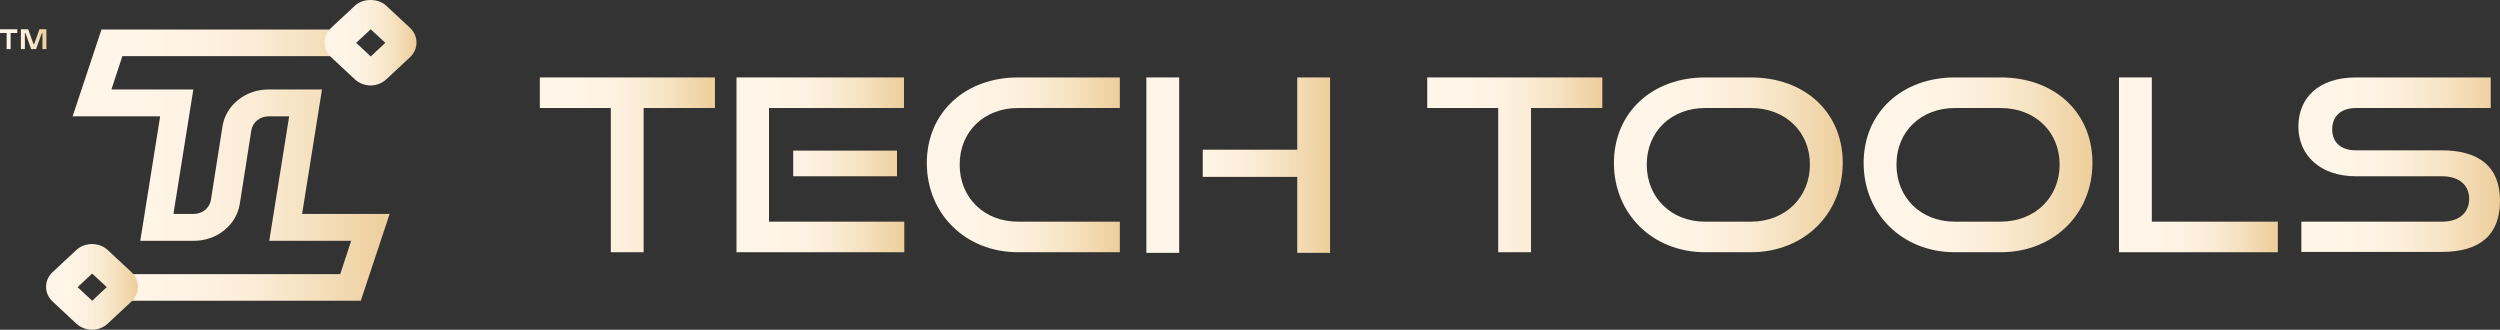 <svg width="326" height="43" viewBox="0 0 326 43" fill="none" xmlns="http://www.w3.org/2000/svg">
<rect x="0" y="0" width="326" height="43" fill="#333333" stroke="none"/>
<path d="M0.865 4.3H0V3.816H2.249V4.3H1.384V6.394H0.865V4.3ZM2.767 3.816H3.676L4.367 5.749H4.454L5.146 3.816H6.054V6.394H5.535V4.34H5.448L4.713 6.394H4.065L3.33 4.34H3.243V6.394H2.724V3.816H2.767Z" fill="url(#paint0_linear_579_8)"/>
<path d="M79.65 32.891V14.085H70.397V10.098H93.228V14.085H83.931V32.891H79.65Z" fill="url(#paint1_linear_579_8)"/>
<path d="M96.04 32.891V10.098H117.877V14.085H100.278V28.904H117.92V32.891H96.04ZM103.434 19.642H116.969V22.985H103.434V19.642Z" fill="url(#paint2_linear_579_8)"/>
<path d="M132.751 32.891C125.918 32.891 120.859 27.898 120.859 21.253C120.859 14.608 125.918 10.098 132.751 10.098H146.026V14.085H132.751C128.383 14.085 125.14 17.105 125.14 21.454C125.14 25.804 128.34 28.904 132.751 28.904H146.026V32.891H132.751Z" fill="url(#paint3_linear_579_8)"/>
<path d="M149.486 10.098H153.767V32.972H149.486V10.098ZM169.161 32.972V23.065H156.837V19.521H169.161V10.098H173.442V32.972H169.161Z" fill="url(#paint4_linear_579_8)"/>
<path d="M195.366 32.891V14.085H186.112V10.098H208.943V14.085H199.646V32.891H195.366Z" fill="url(#paint5_linear_579_8)"/>
<path d="M222.348 32.891C215.516 32.891 210.457 27.898 210.457 21.253C210.457 14.608 215.516 10.098 222.348 10.098H228.316C235.364 10.098 240.294 14.648 240.294 21.253C240.294 27.857 235.278 32.891 228.316 32.891H222.348ZM228.316 28.904C232.813 28.904 236.013 25.723 236.013 21.454C236.013 17.186 232.813 14.085 228.316 14.085H222.348C217.981 14.085 214.738 17.105 214.738 21.454C214.738 25.804 217.938 28.904 222.348 28.904H228.316Z" fill="url(#paint6_linear_579_8)"/>
<path d="M254.91 32.891C248.077 32.891 243.018 27.898 243.018 21.253C243.018 14.608 248.077 10.098 254.91 10.098H260.877C267.925 10.098 272.855 14.648 272.855 21.253C272.855 27.857 267.839 32.891 260.877 32.891H254.91ZM260.877 28.904C265.374 28.904 268.574 25.723 268.574 21.454C268.574 17.186 265.374 14.085 260.877 14.085H254.91C250.542 14.085 247.299 17.105 247.299 21.454C247.299 25.804 250.499 28.904 254.91 28.904H260.877Z" fill="url(#paint7_linear_579_8)"/>
<path d="M276.315 32.891V10.098H280.596V28.904H297.028V32.891H276.315Z" fill="url(#paint8_linear_579_8)"/>
<path d="M300.098 32.891V28.904H318.433C320.725 28.904 321.979 27.696 321.979 25.924C321.979 24.152 320.682 22.985 318.433 22.985H307.19C302.563 22.985 299.709 20.246 299.709 16.501C299.709 12.756 302.347 10.098 307.233 10.098H324.79V14.085H307.233C305.287 14.085 304.12 15.132 304.12 16.863C304.12 18.595 305.288 19.602 307.19 19.602H318.39C323.319 19.602 326 21.776 326 26.166C326 30.556 323.492 32.851 318.39 32.851H300.055L300.098 32.891Z" fill="url(#paint9_linear_579_8)"/>
<path d="M47.133 39.214H14.01V35.751H44.366L45.793 31.401H35.112L37.707 15.172H35.026C33.901 15.172 32.95 15.937 32.777 16.984L31.264 26.609C30.831 29.347 28.28 31.401 25.296 31.401H18.291L20.886 15.172H9.47L13.232 3.855H46.053V7.319H15.956L14.529 11.668H25.21L22.615 27.898H25.253C26.378 27.898 27.329 27.133 27.502 26.085L29.015 16.46C29.448 13.722 31.999 11.668 34.983 11.668H41.988L39.393 27.898H50.809L47.047 39.214H47.133Z" fill="url(#paint10_linear_579_8)"/>
<path d="M48.345 11.145C47.566 11.145 46.831 10.863 46.269 10.34L43.199 7.48C42.637 6.957 42.334 6.272 42.334 5.547C42.334 4.823 42.637 4.138 43.199 3.614L46.269 0.755C47.35 -0.252 49.296 -0.252 50.377 0.755L53.447 3.614C54.009 4.138 54.312 4.823 54.312 5.547C54.312 6.272 54.009 6.957 53.447 7.48L50.377 10.34C49.815 10.863 49.08 11.145 48.301 11.145M46.442 5.588L48.345 7.36L50.247 5.588L48.345 3.816L46.442 5.588Z" fill="url(#paint11_linear_579_8)"/>
<path d="M12.02 43C11.285 43 10.507 42.718 9.945 42.194L6.875 39.335C6.312 38.811 6.01 38.127 6.01 37.402C6.01 36.677 6.312 35.992 6.875 35.469L9.945 32.609C11.069 31.562 12.928 31.562 14.053 32.609L17.123 35.469C17.685 35.992 17.988 36.677 17.988 37.402C17.988 38.127 17.685 38.811 17.123 39.335L14.053 42.194C13.491 42.718 12.755 43 11.977 43M10.118 37.442L12.02 39.214L13.923 37.442L12.02 35.67L10.118 37.442Z" fill="url(#paint12_linear_579_8)"/>
<defs>
<linearGradient id="paint0_linear_579_8" x1="-0.286" y1="5.099" x2="6.264" y2="5.099" gradientUnits="userSpaceOnUse">
<stop stop-color="#FFF6E9"/>
<stop offset="0.23" stop-color="#FFF6E9"/>
<stop offset="0.38" stop-color="#FEF3E4"/>
<stop offset="0.56" stop-color="#FBEDD7"/>
<stop offset="0.73" stop-color="#F6E2C1"/>
<stop offset="0.92" stop-color="#EFD2A3"/>
<stop offset="0.98" stop-color="#EDCD98"/>
<stop offset="1" stop-color="#EDCD98"/>
</linearGradient>
<linearGradient id="paint1_linear_579_8" x1="69.32" y1="21.443" x2="94.022" y2="21.443" gradientUnits="userSpaceOnUse">
<stop stop-color="#FFF6E9"/>
<stop offset="0.23" stop-color="#FFF6E9"/>
<stop offset="0.38" stop-color="#FEF3E4"/>
<stop offset="0.56" stop-color="#FBEDD7"/>
<stop offset="0.73" stop-color="#F6E2C1"/>
<stop offset="0.92" stop-color="#EFD2A3"/>
<stop offset="0.98" stop-color="#EDCD98"/>
<stop offset="1" stop-color="#EDCD98"/>
</linearGradient>
<linearGradient id="paint2_linear_579_8" x1="95.008" y1="21.443" x2="118.681" y2="21.443" gradientUnits="userSpaceOnUse">
<stop stop-color="#FFF6E9"/>
<stop offset="0.23" stop-color="#FFF6E9"/>
<stop offset="0.38" stop-color="#FEF3E4"/>
<stop offset="0.56" stop-color="#FBEDD7"/>
<stop offset="0.73" stop-color="#F6E2C1"/>
<stop offset="0.92" stop-color="#EFD2A3"/>
<stop offset="0.98" stop-color="#EDCD98"/>
<stop offset="1" stop-color="#EDCD98"/>
</linearGradient>
<linearGradient id="paint3_linear_579_8" x1="119.672" y1="21.443" x2="146.901" y2="21.443" gradientUnits="userSpaceOnUse">
<stop stop-color="#FFF6E9"/>
<stop offset="0.23" stop-color="#FFF6E9"/>
<stop offset="0.38" stop-color="#FEF3E4"/>
<stop offset="0.56" stop-color="#FBEDD7"/>
<stop offset="0.73" stop-color="#F6E2C1"/>
<stop offset="0.92" stop-color="#EFD2A3"/>
<stop offset="0.98" stop-color="#EDCD98"/>
<stop offset="1" stop-color="#EDCD98"/>
</linearGradient>
<linearGradient id="paint4_linear_579_8" x1="148.356" y1="21.483" x2="174.275" y2="21.483" gradientUnits="userSpaceOnUse">
<stop stop-color="#FFF6E9"/>
<stop offset="0.23" stop-color="#FFF6E9"/>
<stop offset="0.38" stop-color="#FEF3E4"/>
<stop offset="0.56" stop-color="#FBEDD7"/>
<stop offset="0.73" stop-color="#F6E2C1"/>
<stop offset="0.92" stop-color="#EFD2A3"/>
<stop offset="0.98" stop-color="#EDCD98"/>
<stop offset="1" stop-color="#EDCD98"/>
</linearGradient>
<linearGradient id="paint5_linear_579_8" x1="185.035" y1="21.443" x2="209.738" y2="21.443" gradientUnits="userSpaceOnUse">
<stop stop-color="#FFF6E9"/>
<stop offset="0.23" stop-color="#FFF6E9"/>
<stop offset="0.38" stop-color="#FEF3E4"/>
<stop offset="0.56" stop-color="#FBEDD7"/>
<stop offset="0.73" stop-color="#F6E2C1"/>
<stop offset="0.92" stop-color="#EFD2A3"/>
<stop offset="0.98" stop-color="#EDCD98"/>
<stop offset="1" stop-color="#EDCD98"/>
</linearGradient>
<linearGradient id="paint6_linear_579_8" x1="209.049" y1="21.443" x2="241.331" y2="21.443" gradientUnits="userSpaceOnUse">
<stop stop-color="#FFF6E9"/>
<stop offset="0.23" stop-color="#FFF6E9"/>
<stop offset="0.38" stop-color="#FEF3E4"/>
<stop offset="0.56" stop-color="#FBEDD7"/>
<stop offset="0.73" stop-color="#F6E2C1"/>
<stop offset="0.92" stop-color="#EFD2A3"/>
<stop offset="0.98" stop-color="#EDCD98"/>
<stop offset="1" stop-color="#EDCD98"/>
</linearGradient>
<linearGradient id="paint7_linear_579_8" x1="241.611" y1="21.443" x2="273.893" y2="21.443" gradientUnits="userSpaceOnUse">
<stop stop-color="#FFF6E9"/>
<stop offset="0.23" stop-color="#FFF6E9"/>
<stop offset="0.38" stop-color="#FEF3E4"/>
<stop offset="0.56" stop-color="#FBEDD7"/>
<stop offset="0.73" stop-color="#F6E2C1"/>
<stop offset="0.92" stop-color="#EFD2A3"/>
<stop offset="0.98" stop-color="#EDCD98"/>
<stop offset="1" stop-color="#EDCD98"/>
</linearGradient>
<linearGradient id="paint8_linear_579_8" x1="275.338" y1="21.443" x2="297.748" y2="21.443" gradientUnits="userSpaceOnUse">
<stop stop-color="#FFF6E9"/>
<stop offset="0.23" stop-color="#FFF6E9"/>
<stop offset="0.38" stop-color="#FEF3E4"/>
<stop offset="0.56" stop-color="#FBEDD7"/>
<stop offset="0.73" stop-color="#F6E2C1"/>
<stop offset="0.92" stop-color="#EFD2A3"/>
<stop offset="0.98" stop-color="#EDCD98"/>
<stop offset="1" stop-color="#EDCD98"/>
</linearGradient>
<linearGradient id="paint9_linear_579_8" x1="298.469" y1="21.443" x2="326.915" y2="21.443" gradientUnits="userSpaceOnUse">
<stop stop-color="#FFF6E9"/>
<stop offset="0.23" stop-color="#FFF6E9"/>
<stop offset="0.38" stop-color="#FEF3E4"/>
<stop offset="0.56" stop-color="#FBEDD7"/>
<stop offset="0.73" stop-color="#F6E2C1"/>
<stop offset="0.92" stop-color="#EFD2A3"/>
<stop offset="0.98" stop-color="#EDCD98"/>
<stop offset="1" stop-color="#EDCD98"/>
</linearGradient>
<linearGradient id="paint10_linear_579_8" x1="7.52" y1="21.455" x2="52.247" y2="21.455" gradientUnits="userSpaceOnUse">
<stop stop-color="#FFF6E9"/>
<stop offset="0.23" stop-color="#FFF6E9"/>
<stop offset="0.38" stop-color="#FEF3E4"/>
<stop offset="0.56" stop-color="#FBEDD7"/>
<stop offset="0.73" stop-color="#F6E2C1"/>
<stop offset="0.92" stop-color="#EFD2A3"/>
<stop offset="0.98" stop-color="#EDCD98"/>
<stop offset="1" stop-color="#EDCD98"/>
</linearGradient>
<linearGradient id="paint11_linear_579_8" x1="41.769" y1="5.547" x2="54.728" y2="5.547" gradientUnits="userSpaceOnUse">
<stop stop-color="#FFF6E9"/>
<stop offset="0.23" stop-color="#FFF6E9"/>
<stop offset="0.38" stop-color="#FEF3E4"/>
<stop offset="0.56" stop-color="#FBEDD7"/>
<stop offset="0.73" stop-color="#F6E2C1"/>
<stop offset="0.92" stop-color="#EFD2A3"/>
<stop offset="0.98" stop-color="#EDCD98"/>
<stop offset="1" stop-color="#EDCD98"/>
</linearGradient>
<linearGradient id="paint12_linear_579_8" x1="5.445" y1="37.387" x2="18.404" y2="37.387" gradientUnits="userSpaceOnUse">
<stop stop-color="#FFF6E9"/>
<stop offset="0.23" stop-color="#FFF6E9"/>
<stop offset="0.38" stop-color="#FEF3E4"/>
<stop offset="0.56" stop-color="#FBEDD7"/>
<stop offset="0.73" stop-color="#F6E2C1"/>
<stop offset="0.92" stop-color="#EFD2A3"/>
<stop offset="0.98" stop-color="#EDCD98"/>
<stop offset="1" stop-color="#EDCD98"/>
</linearGradient>
</defs>
</svg>
